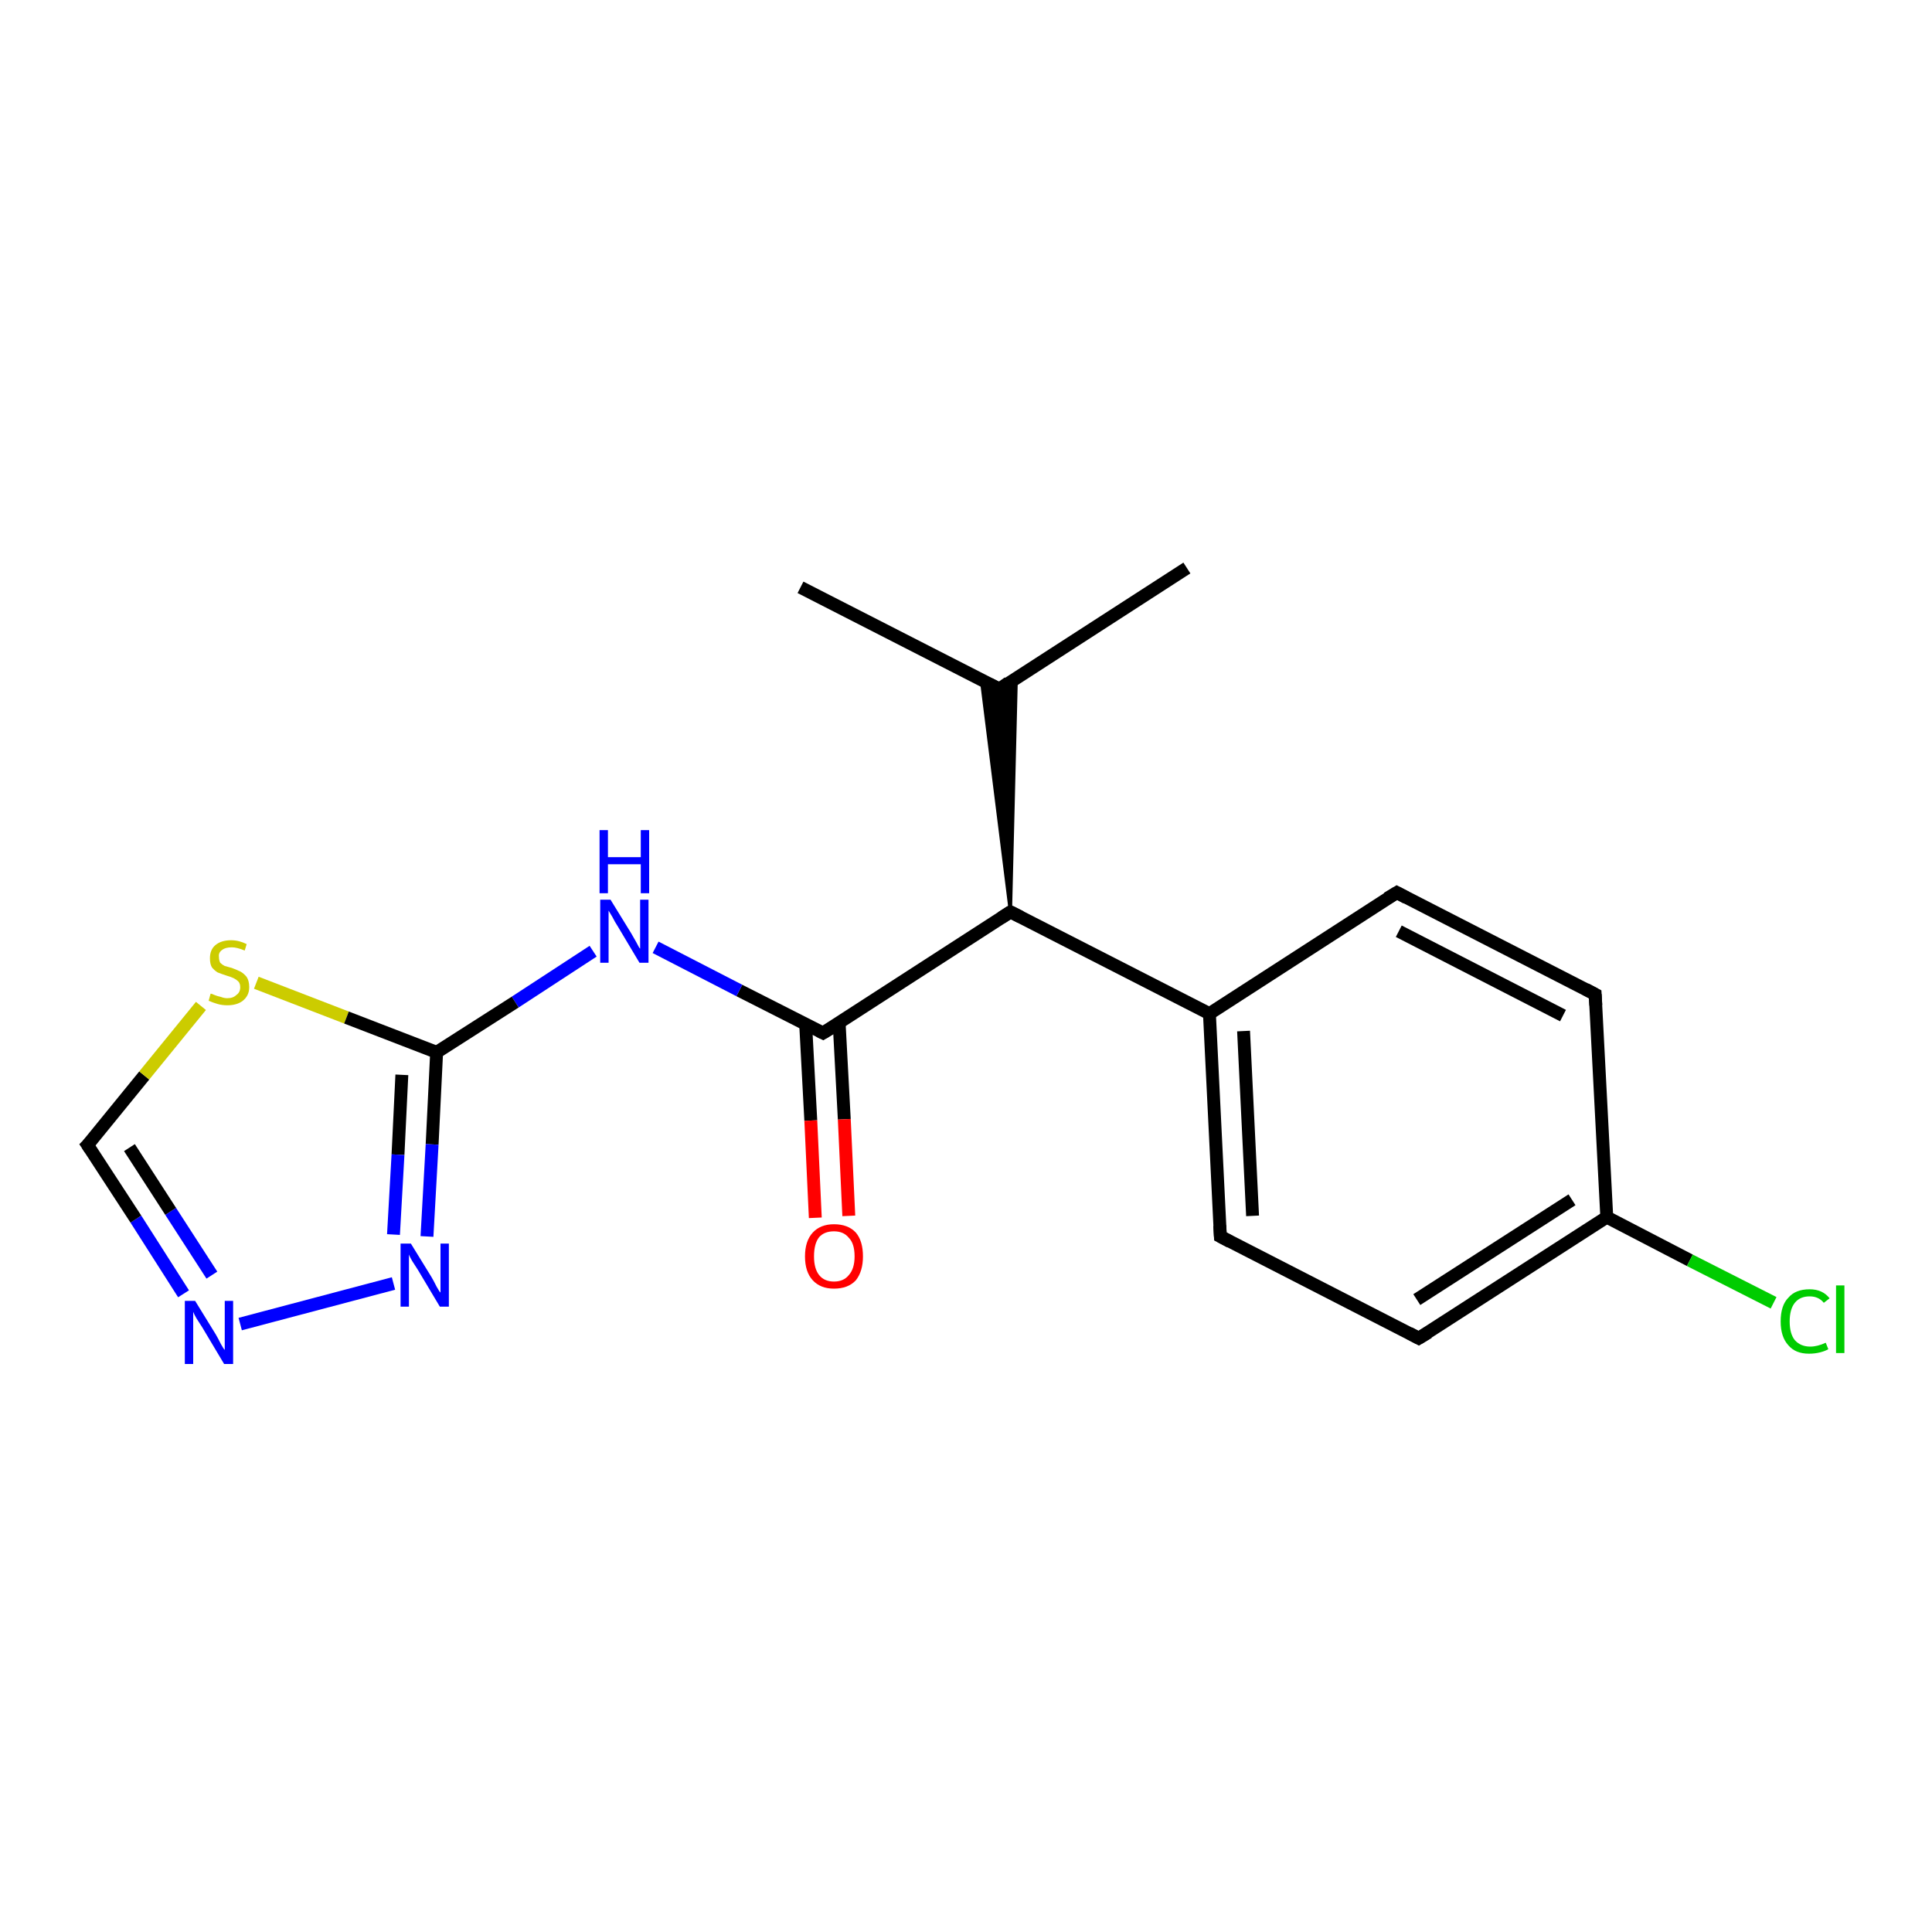 <?xml version='1.0' encoding='iso-8859-1'?>
<svg version='1.1' baseProfile='full'
              xmlns='http://www.w3.org/2000/svg'
                      xmlns:rdkit='http://www.rdkit.org/xml'
                      xmlns:xlink='http://www.w3.org/1999/xlink'
                  xml:space='preserve'
width='300px' height='300px' viewBox='0 0 300 300'>
<!-- END OF HEADER -->
<rect style='opacity:1.0;fill:#FFFFFF;stroke:none' width='300.0' height='300.0' x='0.0' y='0.0'> </rect>
<path class='bond-0 atom-0 atom-1' d='M 124.3,91.2 L 155.2,107.0' style='fill:none;fill-rule:evenodd;stroke:#000000;stroke-width:2.0px;stroke-linecap:butt;stroke-linejoin:miter;stroke-opacity:1' />
<path class='bond-1 atom-1 atom-2' d='M 155.2,107.0 L 184.3,88.2' style='fill:none;fill-rule:evenodd;stroke:#000000;stroke-width:2.0px;stroke-linecap:butt;stroke-linejoin:miter;stroke-opacity:1' />
<path class='bond-2 atom-3 atom-1' d='M 156.9,141.6 L 152.4,105.6 L 155.2,107.0 Z' style='fill:#000000;fill-rule:evenodd;fill-opacity:1;stroke:#000000;stroke-width:0.5px;stroke-linecap:butt;stroke-linejoin:miter;stroke-opacity:1;' />
<path class='bond-2 atom-3 atom-1' d='M 156.9,141.6 L 155.2,107.0 L 157.8,105.3 Z' style='fill:#000000;fill-rule:evenodd;fill-opacity:1;stroke:#000000;stroke-width:0.5px;stroke-linecap:butt;stroke-linejoin:miter;stroke-opacity:1;' />
<path class='bond-3 atom-3 atom-4' d='M 156.9,141.6 L 127.8,160.4' style='fill:none;fill-rule:evenodd;stroke:#000000;stroke-width:2.0px;stroke-linecap:butt;stroke-linejoin:miter;stroke-opacity:1' />
<path class='bond-4 atom-4 atom-5' d='M 125.1,159.0 L 125.9,174.0' style='fill:none;fill-rule:evenodd;stroke:#000000;stroke-width:2.0px;stroke-linecap:butt;stroke-linejoin:miter;stroke-opacity:1' />
<path class='bond-4 atom-4 atom-5' d='M 125.9,174.0 L 126.6,189.1' style='fill:none;fill-rule:evenodd;stroke:#FF0000;stroke-width:2.0px;stroke-linecap:butt;stroke-linejoin:miter;stroke-opacity:1' />
<path class='bond-4 atom-4 atom-5' d='M 130.3,158.8 L 131.1,173.8' style='fill:none;fill-rule:evenodd;stroke:#000000;stroke-width:2.0px;stroke-linecap:butt;stroke-linejoin:miter;stroke-opacity:1' />
<path class='bond-4 atom-4 atom-5' d='M 131.1,173.8 L 131.8,188.8' style='fill:none;fill-rule:evenodd;stroke:#FF0000;stroke-width:2.0px;stroke-linecap:butt;stroke-linejoin:miter;stroke-opacity:1' />
<path class='bond-5 atom-4 atom-6' d='M 127.8,160.4 L 114.8,153.8' style='fill:none;fill-rule:evenodd;stroke:#000000;stroke-width:2.0px;stroke-linecap:butt;stroke-linejoin:miter;stroke-opacity:1' />
<path class='bond-5 atom-4 atom-6' d='M 114.8,153.8 L 101.8,147.1' style='fill:none;fill-rule:evenodd;stroke:#0000FF;stroke-width:2.0px;stroke-linecap:butt;stroke-linejoin:miter;stroke-opacity:1' />
<path class='bond-6 atom-6 atom-7' d='M 92.1,147.7 L 80.0,155.6' style='fill:none;fill-rule:evenodd;stroke:#0000FF;stroke-width:2.0px;stroke-linecap:butt;stroke-linejoin:miter;stroke-opacity:1' />
<path class='bond-6 atom-6 atom-7' d='M 80.0,155.6 L 67.8,163.4' style='fill:none;fill-rule:evenodd;stroke:#000000;stroke-width:2.0px;stroke-linecap:butt;stroke-linejoin:miter;stroke-opacity:1' />
<path class='bond-7 atom-7 atom-8' d='M 67.8,163.4 L 67.1,177.7' style='fill:none;fill-rule:evenodd;stroke:#000000;stroke-width:2.0px;stroke-linecap:butt;stroke-linejoin:miter;stroke-opacity:1' />
<path class='bond-7 atom-7 atom-8' d='M 67.1,177.7 L 66.3,192.0' style='fill:none;fill-rule:evenodd;stroke:#0000FF;stroke-width:2.0px;stroke-linecap:butt;stroke-linejoin:miter;stroke-opacity:1' />
<path class='bond-7 atom-7 atom-8' d='M 62.4,166.9 L 61.8,179.3' style='fill:none;fill-rule:evenodd;stroke:#000000;stroke-width:2.0px;stroke-linecap:butt;stroke-linejoin:miter;stroke-opacity:1' />
<path class='bond-7 atom-7 atom-8' d='M 61.8,179.3 L 61.1,191.7' style='fill:none;fill-rule:evenodd;stroke:#0000FF;stroke-width:2.0px;stroke-linecap:butt;stroke-linejoin:miter;stroke-opacity:1' />
<path class='bond-8 atom-8 atom-9' d='M 61.1,199.3 L 37.3,205.6' style='fill:none;fill-rule:evenodd;stroke:#0000FF;stroke-width:2.0px;stroke-linecap:butt;stroke-linejoin:miter;stroke-opacity:1' />
<path class='bond-9 atom-9 atom-10' d='M 28.5,200.9 L 21.1,189.3' style='fill:none;fill-rule:evenodd;stroke:#0000FF;stroke-width:2.0px;stroke-linecap:butt;stroke-linejoin:miter;stroke-opacity:1' />
<path class='bond-9 atom-9 atom-10' d='M 21.1,189.3 L 13.6,177.8' style='fill:none;fill-rule:evenodd;stroke:#000000;stroke-width:2.0px;stroke-linecap:butt;stroke-linejoin:miter;stroke-opacity:1' />
<path class='bond-9 atom-9 atom-10' d='M 32.9,198.0 L 26.5,188.1' style='fill:none;fill-rule:evenodd;stroke:#0000FF;stroke-width:2.0px;stroke-linecap:butt;stroke-linejoin:miter;stroke-opacity:1' />
<path class='bond-9 atom-9 atom-10' d='M 26.5,188.1 L 20.1,178.2' style='fill:none;fill-rule:evenodd;stroke:#000000;stroke-width:2.0px;stroke-linecap:butt;stroke-linejoin:miter;stroke-opacity:1' />
<path class='bond-10 atom-10 atom-11' d='M 13.6,177.8 L 22.4,167.0' style='fill:none;fill-rule:evenodd;stroke:#000000;stroke-width:2.0px;stroke-linecap:butt;stroke-linejoin:miter;stroke-opacity:1' />
<path class='bond-10 atom-10 atom-11' d='M 22.4,167.0 L 31.2,156.2' style='fill:none;fill-rule:evenodd;stroke:#CCCC00;stroke-width:2.0px;stroke-linecap:butt;stroke-linejoin:miter;stroke-opacity:1' />
<path class='bond-11 atom-3 atom-12' d='M 156.9,141.6 L 187.8,157.4' style='fill:none;fill-rule:evenodd;stroke:#000000;stroke-width:2.0px;stroke-linecap:butt;stroke-linejoin:miter;stroke-opacity:1' />
<path class='bond-12 atom-12 atom-13' d='M 187.8,157.4 L 189.5,192.0' style='fill:none;fill-rule:evenodd;stroke:#000000;stroke-width:2.0px;stroke-linecap:butt;stroke-linejoin:miter;stroke-opacity:1' />
<path class='bond-12 atom-12 atom-13' d='M 193.1,160.1 L 194.5,188.8' style='fill:none;fill-rule:evenodd;stroke:#000000;stroke-width:2.0px;stroke-linecap:butt;stroke-linejoin:miter;stroke-opacity:1' />
<path class='bond-13 atom-13 atom-14' d='M 189.5,192.0 L 220.3,207.8' style='fill:none;fill-rule:evenodd;stroke:#000000;stroke-width:2.0px;stroke-linecap:butt;stroke-linejoin:miter;stroke-opacity:1' />
<path class='bond-14 atom-14 atom-15' d='M 220.3,207.8 L 249.5,189.0' style='fill:none;fill-rule:evenodd;stroke:#000000;stroke-width:2.0px;stroke-linecap:butt;stroke-linejoin:miter;stroke-opacity:1' />
<path class='bond-14 atom-14 atom-15' d='M 220.0,201.8 L 244.1,186.3' style='fill:none;fill-rule:evenodd;stroke:#000000;stroke-width:2.0px;stroke-linecap:butt;stroke-linejoin:miter;stroke-opacity:1' />
<path class='bond-15 atom-15 atom-16' d='M 249.5,189.0 L 262.4,195.7' style='fill:none;fill-rule:evenodd;stroke:#000000;stroke-width:2.0px;stroke-linecap:butt;stroke-linejoin:miter;stroke-opacity:1' />
<path class='bond-15 atom-15 atom-16' d='M 262.4,195.7 L 275.4,202.3' style='fill:none;fill-rule:evenodd;stroke:#00CC00;stroke-width:2.0px;stroke-linecap:butt;stroke-linejoin:miter;stroke-opacity:1' />
<path class='bond-16 atom-15 atom-17' d='M 249.5,189.0 L 247.7,154.4' style='fill:none;fill-rule:evenodd;stroke:#000000;stroke-width:2.0px;stroke-linecap:butt;stroke-linejoin:miter;stroke-opacity:1' />
<path class='bond-17 atom-17 atom-18' d='M 247.7,154.4 L 216.9,138.6' style='fill:none;fill-rule:evenodd;stroke:#000000;stroke-width:2.0px;stroke-linecap:butt;stroke-linejoin:miter;stroke-opacity:1' />
<path class='bond-17 atom-17 atom-18' d='M 242.7,157.7 L 217.2,144.6' style='fill:none;fill-rule:evenodd;stroke:#000000;stroke-width:2.0px;stroke-linecap:butt;stroke-linejoin:miter;stroke-opacity:1' />
<path class='bond-18 atom-11 atom-7' d='M 39.8,152.6 L 53.8,158.0' style='fill:none;fill-rule:evenodd;stroke:#CCCC00;stroke-width:2.0px;stroke-linecap:butt;stroke-linejoin:miter;stroke-opacity:1' />
<path class='bond-18 atom-11 atom-7' d='M 53.8,158.0 L 67.8,163.4' style='fill:none;fill-rule:evenodd;stroke:#000000;stroke-width:2.0px;stroke-linecap:butt;stroke-linejoin:miter;stroke-opacity:1' />
<path class='bond-19 atom-18 atom-12' d='M 216.9,138.6 L 187.8,157.4' style='fill:none;fill-rule:evenodd;stroke:#000000;stroke-width:2.0px;stroke-linecap:butt;stroke-linejoin:miter;stroke-opacity:1' />
<path d='M 153.6,106.2 L 155.2,107.0 L 156.6,106.0' style='fill:none;stroke:#000000;stroke-width:2.0px;stroke-linecap:butt;stroke-linejoin:miter;stroke-opacity:1;' />
<path d='M 155.5,142.5 L 156.9,141.6 L 158.5,142.4' style='fill:none;stroke:#000000;stroke-width:2.0px;stroke-linecap:butt;stroke-linejoin:miter;stroke-opacity:1;' />
<path d='M 129.3,159.5 L 127.8,160.4 L 127.2,160.1' style='fill:none;stroke:#000000;stroke-width:2.0px;stroke-linecap:butt;stroke-linejoin:miter;stroke-opacity:1;' />
<path d='M 14.0,178.4 L 13.6,177.8 L 14.1,177.3' style='fill:none;stroke:#000000;stroke-width:2.0px;stroke-linecap:butt;stroke-linejoin:miter;stroke-opacity:1;' />
<path d='M 189.4,190.3 L 189.5,192.0 L 191.0,192.8' style='fill:none;stroke:#000000;stroke-width:2.0px;stroke-linecap:butt;stroke-linejoin:miter;stroke-opacity:1;' />
<path d='M 218.8,207.0 L 220.3,207.8 L 221.8,206.9' style='fill:none;stroke:#000000;stroke-width:2.0px;stroke-linecap:butt;stroke-linejoin:miter;stroke-opacity:1;' />
<path d='M 247.8,156.1 L 247.7,154.4 L 246.2,153.6' style='fill:none;stroke:#000000;stroke-width:2.0px;stroke-linecap:butt;stroke-linejoin:miter;stroke-opacity:1;' />
<path d='M 218.4,139.4 L 216.9,138.6 L 215.4,139.5' style='fill:none;stroke:#000000;stroke-width:2.0px;stroke-linecap:butt;stroke-linejoin:miter;stroke-opacity:1;' />
<path class='atom-5' d='M 125.0 195.1
Q 125.0 192.7, 126.2 191.4
Q 127.4 190.1, 129.5 190.1
Q 131.7 190.1, 132.9 191.4
Q 134.0 192.7, 134.0 195.1
Q 134.0 197.4, 132.9 198.8
Q 131.7 200.1, 129.5 200.1
Q 127.4 200.1, 126.2 198.8
Q 125.0 197.5, 125.0 195.1
M 129.5 199.0
Q 131.0 199.0, 131.8 198.0
Q 132.7 197.0, 132.7 195.1
Q 132.7 193.1, 131.8 192.2
Q 131.0 191.2, 129.5 191.2
Q 128.0 191.2, 127.2 192.1
Q 126.4 193.1, 126.4 195.1
Q 126.4 197.0, 127.2 198.0
Q 128.0 199.0, 129.5 199.0
' fill='#FF0000'/>
<path class='atom-6' d='M 94.8 139.7
L 98.0 144.9
Q 98.3 145.4, 98.8 146.3
Q 99.3 147.3, 99.4 147.3
L 99.4 139.7
L 100.7 139.7
L 100.7 149.5
L 99.3 149.5
L 95.9 143.8
Q 95.5 143.2, 95.1 142.4
Q 94.6 141.6, 94.5 141.4
L 94.5 149.5
L 93.2 149.5
L 93.2 139.7
L 94.8 139.7
' fill='#0000FF'/>
<path class='atom-6' d='M 93.1 128.9
L 94.4 128.9
L 94.4 133.1
L 99.5 133.1
L 99.5 128.9
L 100.8 128.9
L 100.8 138.7
L 99.5 138.7
L 99.5 134.2
L 94.4 134.2
L 94.4 138.7
L 93.1 138.7
L 93.1 128.9
' fill='#0000FF'/>
<path class='atom-8' d='M 63.8 193.1
L 67.0 198.3
Q 67.3 198.8, 67.8 199.8
Q 68.3 200.7, 68.4 200.7
L 68.4 193.1
L 69.7 193.1
L 69.7 202.9
L 68.3 202.9
L 64.9 197.2
Q 64.5 196.6, 64.0 195.8
Q 63.6 195.1, 63.5 194.8
L 63.5 202.9
L 62.2 202.9
L 62.2 193.1
L 63.8 193.1
' fill='#0000FF'/>
<path class='atom-9' d='M 30.3 202.0
L 33.5 207.2
Q 33.8 207.7, 34.3 208.7
Q 34.8 209.6, 34.9 209.6
L 34.9 202.0
L 36.2 202.0
L 36.2 211.8
L 34.8 211.8
L 31.4 206.1
Q 31.0 205.5, 30.5 204.7
Q 30.1 204.0, 30.0 203.7
L 30.0 211.8
L 28.7 211.8
L 28.7 202.0
L 30.3 202.0
' fill='#0000FF'/>
<path class='atom-11' d='M 32.7 154.3
Q 32.9 154.3, 33.3 154.5
Q 33.8 154.7, 34.3 154.8
Q 34.8 155.0, 35.3 155.0
Q 36.2 155.0, 36.7 154.5
Q 37.3 154.1, 37.3 153.3
Q 37.3 152.7, 37.0 152.4
Q 36.7 152.1, 36.3 151.9
Q 35.9 151.7, 35.2 151.5
Q 34.3 151.2, 33.8 151.0
Q 33.3 150.7, 32.9 150.2
Q 32.6 149.7, 32.6 148.8
Q 32.6 147.5, 33.4 146.8
Q 34.3 146.0, 35.9 146.0
Q 37.1 146.0, 38.3 146.6
L 38.0 147.6
Q 36.8 147.1, 36.0 147.1
Q 35.0 147.1, 34.5 147.5
Q 33.9 147.9, 34.0 148.6
Q 34.0 149.1, 34.2 149.5
Q 34.5 149.8, 34.9 150.0
Q 35.3 150.1, 36.0 150.3
Q 36.8 150.6, 37.4 150.9
Q 37.9 151.2, 38.3 151.7
Q 38.7 152.3, 38.7 153.3
Q 38.7 154.6, 37.7 155.4
Q 36.8 156.1, 35.3 156.1
Q 34.5 156.1, 33.8 155.9
Q 33.1 155.7, 32.4 155.4
L 32.7 154.3
' fill='#CCCC00'/>
<path class='atom-16' d='M 276.5 205.2
Q 276.5 202.7, 277.7 201.5
Q 278.8 200.2, 281.0 200.2
Q 283.0 200.2, 284.1 201.6
L 283.2 202.3
Q 282.4 201.3, 281.0 201.3
Q 279.5 201.3, 278.7 202.3
Q 277.9 203.3, 277.9 205.2
Q 277.9 207.1, 278.7 208.1
Q 279.6 209.1, 281.1 209.1
Q 282.2 209.1, 283.5 208.5
L 283.9 209.5
Q 283.4 209.8, 282.6 210.0
Q 281.8 210.2, 280.9 210.2
Q 278.8 210.2, 277.7 208.9
Q 276.5 207.6, 276.5 205.2
' fill='#00CC00'/>
<path class='atom-16' d='M 285.1 199.6
L 286.4 199.6
L 286.4 210.1
L 285.1 210.1
L 285.1 199.6
' fill='#00CC00'/>
</svg>
